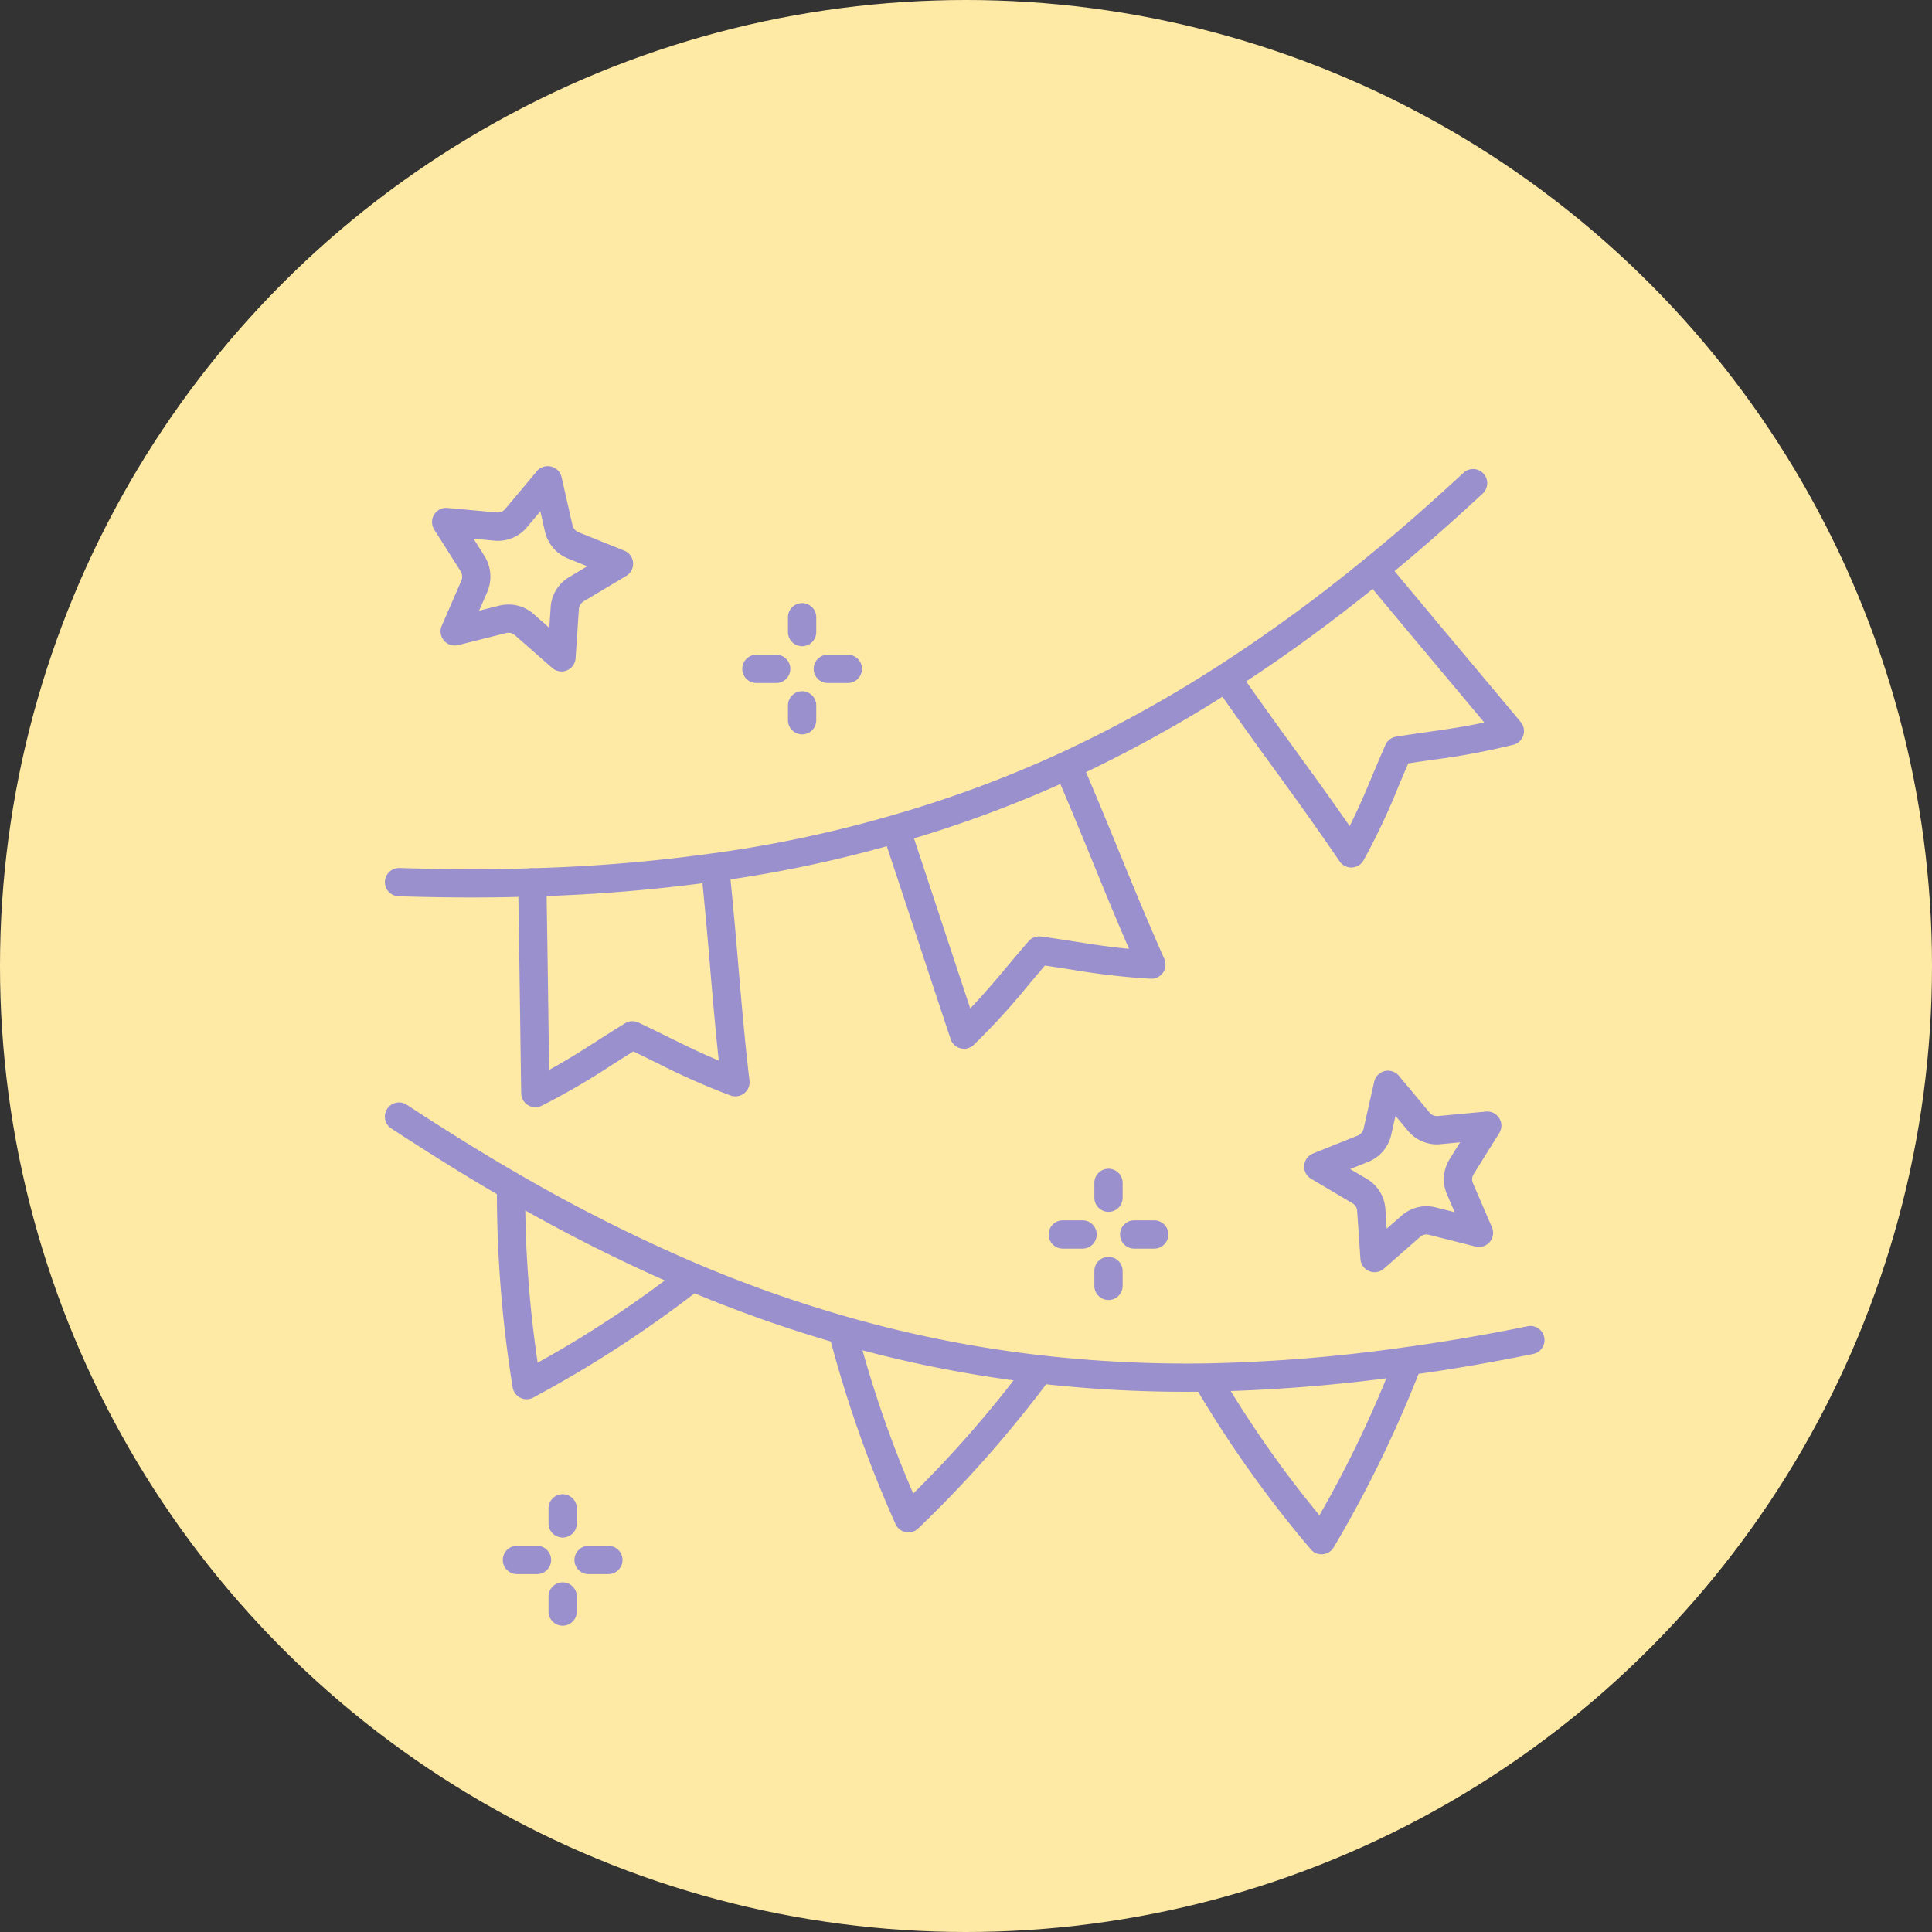 <svg xmlns="http://www.w3.org/2000/svg" width="205" height="205"><rect width="100%" height="100%" fill="#333333" stroke="none"/><g transform="translate(-1315 -4941)"><circle cx="102.5" cy="102.5" r="102.5" transform="translate(1315 4941)" fill="#ffeaa5"/><g fill="#9a90cd"><path d="M1373.127 4990.465a1.5 1.5 0 0 1 1.463 1.168l1.147 5.064a1.1 1.1 0 0 0 .632.771l.018.007 4.852 1.951a1.5 1.5 0 0 1 .21 2.679l-4.476 2.676-.03.018a1.057 1.057 0 0 0-.519.839l-.349 5.208a1.5 1.5 0 0 1-2.487 1.026l-3.927-3.451-.025-.023a1 1 0 0 0-.682-.254 1.169 1.169 0 0 0-.27.032l-5.07 1.274a1.5 1.5 0 0 1-1.741-2.053l2.067-4.757a1.128 1.128 0 0 0-.062-1.025l-2.8-4.419a1.5 1.5 0 0 1 1.4-2.3l5.2.475h.039a1.035 1.035 0 0 0 .9-.377l3.348-4a1.5 1.5 0 0 1 1.162-.529Zm2.149 9.8a4.088 4.088 0 0 1-2.456-2.87l-.005-.022-.481-2.124-1.407 1.68v.006a4.041 4.041 0 0 1-3.089 1.448 3.977 3.977 0 0 1-.439-.024l-2.152-.2 1.17 1.856.007.011a4.113 4.113 0 0 1 .29 3.756l-.015.033-.861 1.981 2.121-.533h.012a4.172 4.172 0 0 1 .982-.118 3.992 3.992 0 0 1 2.7 1.034l1.631 1.436.147-2.193v-.032a4.021 4.021 0 0 1 2.013-3.189l1.868-1.117ZM1462.279 5054.609a1.5 1.5 0 0 1 1.152.539l3.276 3.926a.992.992 0 0 0 .843.347h.041l5.076-.475a1.5 1.5 0 0 1 1.412 2.288l-2.7 4.326a1.045 1.045 0 0 0-.1.96l2.027 4.7a1.5 1.5 0 0 1-1.745 2.048l-4.951-1.25a1.03 1.03 0 0 0-.248-.03 1.013 1.013 0 0 0-.67.252l-3.853 3.378a1.5 1.5 0 0 1-2.485-1.025l-.35-5.1v-.014a.991.991 0 0 0-.487-.8l-4.4-2.6a1.5 1.5 0 0 1 .206-2.684l4.738-1.9a1.03 1.03 0 0 0 .629-.725v-.02l1.125-4.976a1.5 1.5 0 0 1 1.464-1.165Zm5.171 7.818a4.024 4.024 0 0 1-3.043-1.427l-1.334-1.6-.454 2.009a4.046 4.046 0 0 1-2.41 2.861l-.023.009-1.92.768 1.772 1.047a3.986 3.986 0 0 1 1.962 3.2l.142 2.075 1.573-1.379a4.02 4.02 0 0 1 3.628-.877l2.007.507-.823-1.911a4.044 4.044 0 0 1 .3-3.735l1.1-1.765-2.042.191a3.85 3.85 0 0 1-.435.027ZM1441.098 5088.68a138.2 138.2 0 0 1-16.031-.9 130.35 130.35 0 0 1-21-4.174 140.3 140.3 0 0 1-16.224-5.736 175.8 175.8 0 0 1-19.3-9.687c-3.615-2.084-7.545-4.519-12.016-7.443a1.5 1.5 0 1 1 1.643-2.51c4.42 2.892 8.306 5.3 11.881 7.358a172.8 172.8 0 0 0 18.966 9.521 137.341 137.341 0 0 0 15.881 5.615 127.362 127.362 0 0 0 20.516 4.079 137.128 137.128 0 0 0 17.638.866 173.065 173.065 0 0 0 21.141-1.734h.009a201.523 201.523 0 0 0 12.882-2.209 1.5 1.5 0 0 1 .6 2.94c-4.56.927-8.958 1.682-13.072 2.242a176.085 176.085 0 0 1-21.514 1.76h-.009q-.999.012-1.991.012Z"/><path d="M1370.876 5089.468a1.5 1.5 0 0 1-1.483-1.281 129.852 129.852 0 0 1-1.667-21.186 1.5 1.5 0 1 1 3-.027 122.191 122.191 0 0 0 1.324 18.619 116.821 116.821 0 0 0 15.476-10.248 1.5 1.5 0 1 1 1.813 2.392 124.424 124.424 0 0 1-17.734 11.543 1.5 1.5 0 0 1-.729.188ZM1455.226 5105.923a1.5 1.5 0 0 1-1.156-.545 122.589 122.589 0 0 1-12.28-17.282 1.5 1.5 0 1 1 2.565-1.556 115.539 115.539 0 0 0 10.647 15.242 120.412 120.412 0 0 0 8.01-16.825 1.5 1.5 0 1 1 2.785 1.116 128.369 128.369 0 0 1-9.268 19.093 1.5 1.5 0 0 1-1.174.749q-.065.008-.129.008ZM1411.389 5103.598a1.5 1.5 0 0 1-1.378-.908 127.9 127.9 0 0 1-7.021-19.977 1.5 1.5 0 0 1 2.894-.792 119.946 119.946 0 0 0 6.017 17.552 119.433 119.433 0 0 0 12.15-13.99 1.5 1.5 0 1 1 2.385 1.82 127.173 127.173 0 0 1-13.993 15.862 1.5 1.5 0 0 1-1.054.433ZM1365.098 5036.229c-2.477 0-5.063-.042-7.8-.127a1.5 1.5 0 1 1 .093-3c5.124.158 9.715.167 14.034.025a173.005 173.005 0 0 0 19.22-1.587q.052-.007.1-.011a131.742 131.742 0 0 0 18.916-4.02 125.118 125.118 0 0 0 17.977-6.671 138.192 138.192 0 0 0 16.7-9.228 169.571 169.571 0 0 0 15.566-11.378c3.346-2.72 6.741-5.685 10.382-9.066a1.5 1.5 0 0 1 2.041 2.2c-3.69 3.429-7.129 6.429-10.529 9.191a172.546 172.546 0 0 1-15.84 11.576 141.187 141.187 0 0 1-17.06 9.427 128.1 128.1 0 0 1-18.4 6.832 134.741 134.741 0 0 1-19.415 4.121q-.049.007-.1.01a176.013 176.013 0 0 1-19.469 1.6c-2.062.072-4.193.106-6.416.106Z"/><path d="M1417.291 5052.282a1.5 1.5 0 0 1-1.423-1.027c-1.308-3.936-2.3-6.944-3.352-10.129a5543.946 5543.946 0 0 0-3.625-10.952 1.5 1.5 0 0 1 2.847-.946c1.458 4.388 2.561 7.728 3.627 10.958.835 2.531 1.634 4.95 2.583 7.813 1.452-1.512 2.526-2.792 3.878-4.4a250.94 250.94 0 0 1 2.307-2.721 1.5 1.5 0 0 1 1.345-.506c1.435.2 2.656.392 3.732.56 2 .311 3.591.559 5.589.745-1.449-3.344-2.59-6.133-3.785-9.055-1.13-2.763-2.3-5.619-3.823-9.179a1.5 1.5 0 1 1 2.758-1.181c1.534 3.583 2.707 6.451 3.842 9.224 1.449 3.543 2.818 6.89 4.754 11.265a1.5 1.5 0 0 1-1.461 2.098 76.29 76.29 0 0 1-8.337-.959c-.857-.133-1.805-.281-2.877-.437-.651.762-1.227 1.448-1.748 2.069a73.935 73.935 0 0 1-5.787 6.334 1.5 1.5 0 0 1-1.044.426ZM1371.802 5058.484a1.5 1.5 0 0 1-1.5-1.482c-.046-3.134-.082-5.756-.116-8.292-.059-4.289-.114-8.343-.209-14.058a1.5 1.5 0 0 1 3-.05c.095 5.719.15 9.775.209 14.071l.081 5.851c1.83-1 3.222-1.889 4.974-3.006.888-.566 1.894-1.207 3.076-1.937a1.5 1.5 0 0 1 1.432-.079c1.264.6 2.341 1.131 3.292 1.6 1.85.911 3.324 1.636 5.224 2.425-.279-2.6-.481-4.884-.678-7.106l-.123-1.381v-.012c-.347-4.257-.7-8.108-1.072-11.773a1.5 1.5 0 1 1 2.984-.305c.377 3.684.729 7.553 1.078 11.828l.123 1.378c.255 2.88.519 5.857.948 9.5a1.5 1.5 0 0 1-2.016 1.58 75.332 75.332 0 0 1-7.792-3.446c-.751-.369-1.581-.778-2.517-1.228-.873.545-1.646 1.038-2.346 1.483a73.77 73.77 0 0 1-7.377 4.279 1.5 1.5 0 0 1-.675.16ZM1458.378 5033.048a1.5 1.5 0 0 1-1.24-.656c-2.644-3.884-4.734-6.762-6.947-9.809a503.176 503.176 0 0 1-5.922-8.282 1.5 1.5 0 0 1 2.46-1.716c2.259 3.238 4.1 5.779 5.889 8.236 1.821 2.507 3.559 4.9 5.592 7.834.932-1.853 1.575-3.381 2.382-5.3.4-.963.863-2.054 1.413-3.31a1.5 1.5 0 0 1 1.142-.881c1.317-.206 2.462-.371 3.471-.516 2.111-.3 3.787-.545 5.873-.988a4610.94 4610.94 0 0 0-3.823-4.566c-2.7-3.228-5.259-6.276-8.868-10.62a1.5 1.5 0 1 1 2.307-1.917c3.605 4.339 6.158 7.385 8.861 10.61 1.644 1.961 3.343 3.99 5.391 6.442a1.5 1.5 0 0 1-.789 2.417 75.645 75.645 0 0 1-8.524 1.591c-.786.113-1.654.238-2.62.385-.4.928-.751 1.762-1.068 2.516a71.418 71.418 0 0 1-3.666 7.755 1.5 1.5 0 0 1-1.244.775ZM1404.962 5013.471h-2.126a1.5 1.5 0 0 1-1.5-1.5 1.5 1.5 0 0 1 1.5-1.5h2.126a1.5 1.5 0 0 1 1.5 1.5 1.5 1.5 0 0 1-1.5 1.5ZM1397.359 5013.471h-2.1a1.5 1.5 0 0 1-1.5-1.5 1.5 1.5 0 0 1 1.5-1.5h2.1a1.5 1.5 0 0 1 1.5 1.5 1.5 1.5 0 0 1-1.5 1.5ZM1400.111 5009.569a1.5 1.5 0 0 1-1.5-1.5v-1.575a1.5 1.5 0 0 1 1.5-1.5 1.5 1.5 0 0 1 1.5 1.5v1.575a1.5 1.5 0 0 1-1.5 1.5ZM1400.111 5018.922a1.5 1.5 0 0 1-1.5-1.5v-1.575a1.5 1.5 0 0 1 1.5-1.5 1.5 1.5 0 0 1 1.5 1.5v1.575a1.5 1.5 0 0 1-1.5 1.5ZM1437.472 5073.488h-2.126a1.5 1.5 0 0 1-1.5-1.5 1.5 1.5 0 0 1 1.5-1.5h2.126a1.5 1.5 0 0 1 1.5 1.5 1.5 1.5 0 0 1-1.5 1.5ZM1429.869 5073.488h-2.1a1.5 1.5 0 0 1-1.5-1.5 1.5 1.5 0 0 1 1.5-1.5h2.1a1.5 1.5 0 0 1 1.5 1.5 1.5 1.5 0 0 1-1.5 1.5ZM1432.62 5069.587a1.5 1.5 0 0 1-1.5-1.5v-1.575a1.5 1.5 0 0 1 1.5-1.5 1.5 1.5 0 0 1 1.5 1.5v1.575a1.5 1.5 0 0 1-1.5 1.5ZM1432.62 5078.94a1.5 1.5 0 0 1-1.5-1.5v-1.575a1.5 1.5 0 0 1 1.5-1.5 1.5 1.5 0 0 1 1.5 1.5v1.575a1.5 1.5 0 0 1-1.5 1.5ZM1379.554 5108.024h-2.1a1.5 1.5 0 0 1-1.5-1.5 1.5 1.5 0 0 1 1.5-1.5h2.1a1.5 1.5 0 0 1 1.5 1.5 1.5 1.5 0 0 1-1.5 1.5ZM1371.978 5108.024h-2.126a1.5 1.5 0 0 1-1.5-1.5 1.5 1.5 0 0 1 1.5-1.5h2.126a1.5 1.5 0 0 1 1.5 1.5 1.5 1.5 0 0 1-1.5 1.5ZM1374.703 5104.147a1.5 1.5 0 0 1-1.5-1.5v-1.6a1.5 1.5 0 0 1 1.5-1.5 1.5 1.5 0 0 1 1.5 1.5v1.6a1.5 1.5 0 0 1-1.5 1.5ZM1374.703 5113.5a1.5 1.5 0 0 1-1.5-1.5v-1.6a1.5 1.5 0 0 1 1.5-1.5 1.5 1.5 0 0 1 1.5 1.5v1.6a1.5 1.5 0 0 1-1.5 1.5Z"/></g></g></svg>